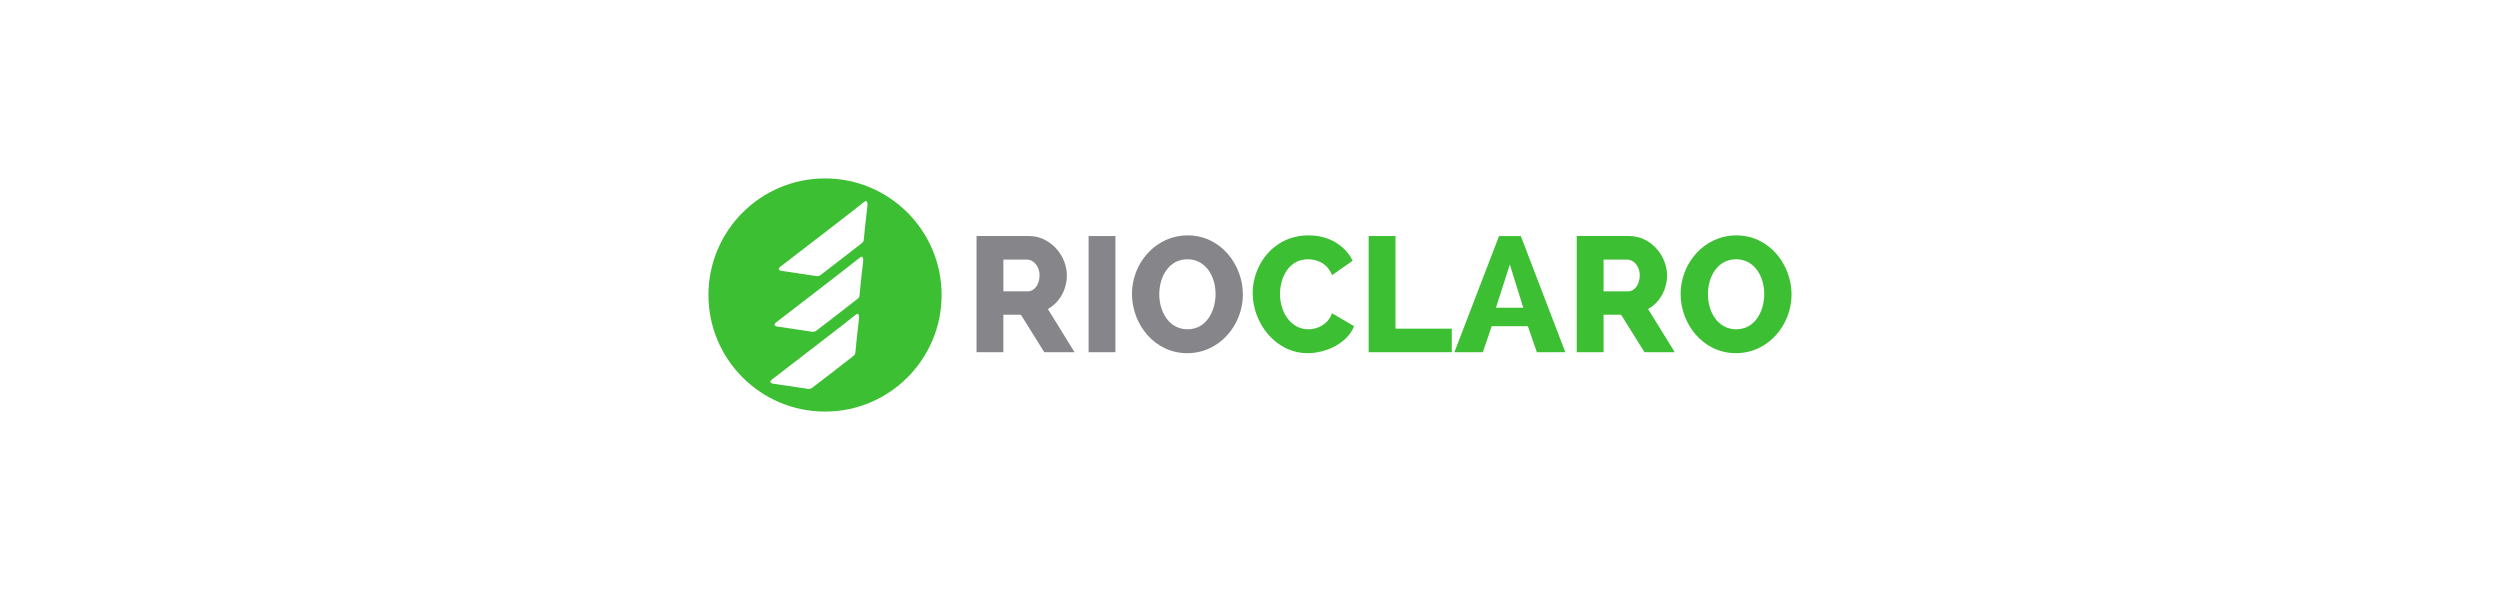 <?xml version="1.0" encoding="utf-8"?>
<!-- Generator: Adobe Illustrator 16.0.0, SVG Export Plug-In . SVG Version: 6.00 Build 0)  -->
<!DOCTYPE svg PUBLIC "-//W3C//DTD SVG 1.1//EN" "http://www.w3.org/Graphics/SVG/1.1/DTD/svg11.dtd">
<svg version="1.1" id="Capa_1" xmlns:x="http://ns.adobe.com/Extensibility/1.0/" xmlns:i="http://ns.adobe.com/AdobeIllustrator/10.0/" xmlns:graph="http://ns.adobe.com/Graphs/1.0/"
	 xmlns="http://www.w3.org/2000/svg" xmlns:xlink="http://www.w3.org/1999/xlink" x="0px" y="0px" width="911px" height="215px"
	 viewBox="0 0 911 215" enable-background="new 0 0 911 215" xml:space="preserve">
<g>
	<path fill="#86858A" d="M355.854,128.343V86.01h19.079c7.99,0,13.832,7.274,13.832,14.311c0,5.186-2.684,9.956-6.916,12.282
		l9.72,15.739h-11.033l-8.523-13.651h-6.382v13.651H355.854z M365.632,106.165h8.943c2.326,0,4.234-2.446,4.234-5.844
		c0-3.457-2.325-5.724-4.531-5.724h-8.647V106.165z"/>
	<rect x="396.687" y="86.012" fill="#86858A" width="9.778" height="42.331"/>
	<path fill="#86858A" d="M412.484,107.119c0-11.209,8.585-21.346,20.331-21.346c12.103,0,20.093,10.791,20.093,21.524
		c0,11.151-8.527,21.404-20.272,21.404C420.593,128.7,412.484,118.026,412.484,107.119 M432.756,119.996
		c6.795,0,10.194-6.56,10.194-12.877c0-6.56-3.695-12.641-10.254-12.641c-6.795,0-10.255,6.38-10.255,12.761
		C422.44,113.734,426.077,119.996,432.756,119.996"/>
	<path fill="#3DBF33" d="M476.869,85.772c7.511,0,13.353,3.756,16.037,9.244l-7.511,5.246c-1.73-4.471-5.664-5.784-8.767-5.784
		c-6.915,0-10.195,6.559-10.195,12.699c0,6.737,4.055,12.82,10.314,12.82c3.219,0,7.098-1.612,8.646-5.844l8.047,4.712
		c-2.504,6.259-10.256,9.835-16.933,9.835c-11.744,0-20.032-11.029-20.032-21.881C456.477,96.565,463.987,85.772,476.869,85.772"/>
	<polygon fill="#3DBF33" points="498.741,128.343 498.741,86.013 508.52,86.013 508.52,119.758 529.03,119.758 529.03,128.343 	"/>
	<path fill="#3DBF33" d="M529.978,128.343l16.275-42.331h7.931l16.217,42.331h-10.374l-3.279-9.479h-13.178l-3.22,9.479H529.978z
		 M550.188,96.386l-5.069,15.741h9.956L550.188,96.386z"/>
	<path fill="#3DBF33" d="M574.565,128.343V86.01h19.079c7.989,0,13.832,7.274,13.832,14.311c0,5.186-2.682,9.956-6.916,12.282
		l9.72,15.739h-11.032l-8.522-13.651h-6.382v13.651H574.565z M584.344,106.165h8.942c2.326,0,4.235-2.446,4.235-5.844
		c0-3.457-2.325-5.724-4.532-5.724h-8.646V106.165L584.344,106.165z"/>
	<path fill="#3DBF33" d="M612.419,107.119c0-11.209,8.585-21.346,20.33-21.346c12.104,0,20.095,10.791,20.095,21.524
		c0,11.151-8.528,21.404-20.272,21.404C620.527,128.7,612.419,118.026,612.419,107.119 M632.689,119.996
		c6.797,0,10.198-6.56,10.198-12.877c0-6.56-3.699-12.641-10.258-12.641c-6.797,0-10.256,6.38-10.256,12.761
		C622.375,113.734,626.012,119.996,632.689,119.996"/>
	<path fill="#3DBF33" d="M300.638,65.017c-23.456,0-42.481,19.024-42.481,42.483c0,23.463,19.025,42.483,42.481,42.483
		c23.461,0,42.483-19.021,42.483-42.483C343.121,84.041,324.099,65.017,300.638,65.017 M312.999,116.234
		c-0.443,3.336-1.296,12.094-1.296,12.094s0.026,0.769-0.548,1.232c-2.129,1.728-11.597,9.002-15.164,11.731
		c-0.791,0.606-1.566,0.415-1.566,0.415l-12.894-1.927c0,0-1.671-0.384-0.208-1.505c6.764-5.221,27.136-20.821,30.447-23.551
		C313.272,113.479,313.042,115.897,312.999,116.234 M314.52,95.417c-0.451,3.336-1.301,12.096-1.301,12.096s0.028,0.761-0.545,1.23
		c-2.13,1.731-11.602,9.001-15.169,11.731c-0.786,0.605-1.559,0.416-1.559,0.416l-12.897-1.928c0,0-1.672-0.384-0.208-1.51
		c6.764-5.213,27.135-20.817,30.446-23.547C314.796,92.663,314.558,95.081,314.52,95.417 M316.069,75.12
		c-0.442,3.34-1.3,12.101-1.3,12.101s0.031,0.764-0.54,1.23c-2.131,1.727-11.607,8.999-15.166,11.73
		c-0.792,0.605-1.569,0.417-1.569,0.417l-12.893-1.922c0,0-1.67-0.388-0.212-1.511c6.77-5.22,27.142-20.82,30.446-23.551
		C316.347,72.369,316.113,74.788,316.069,75.12"/>
</g>
</svg>
